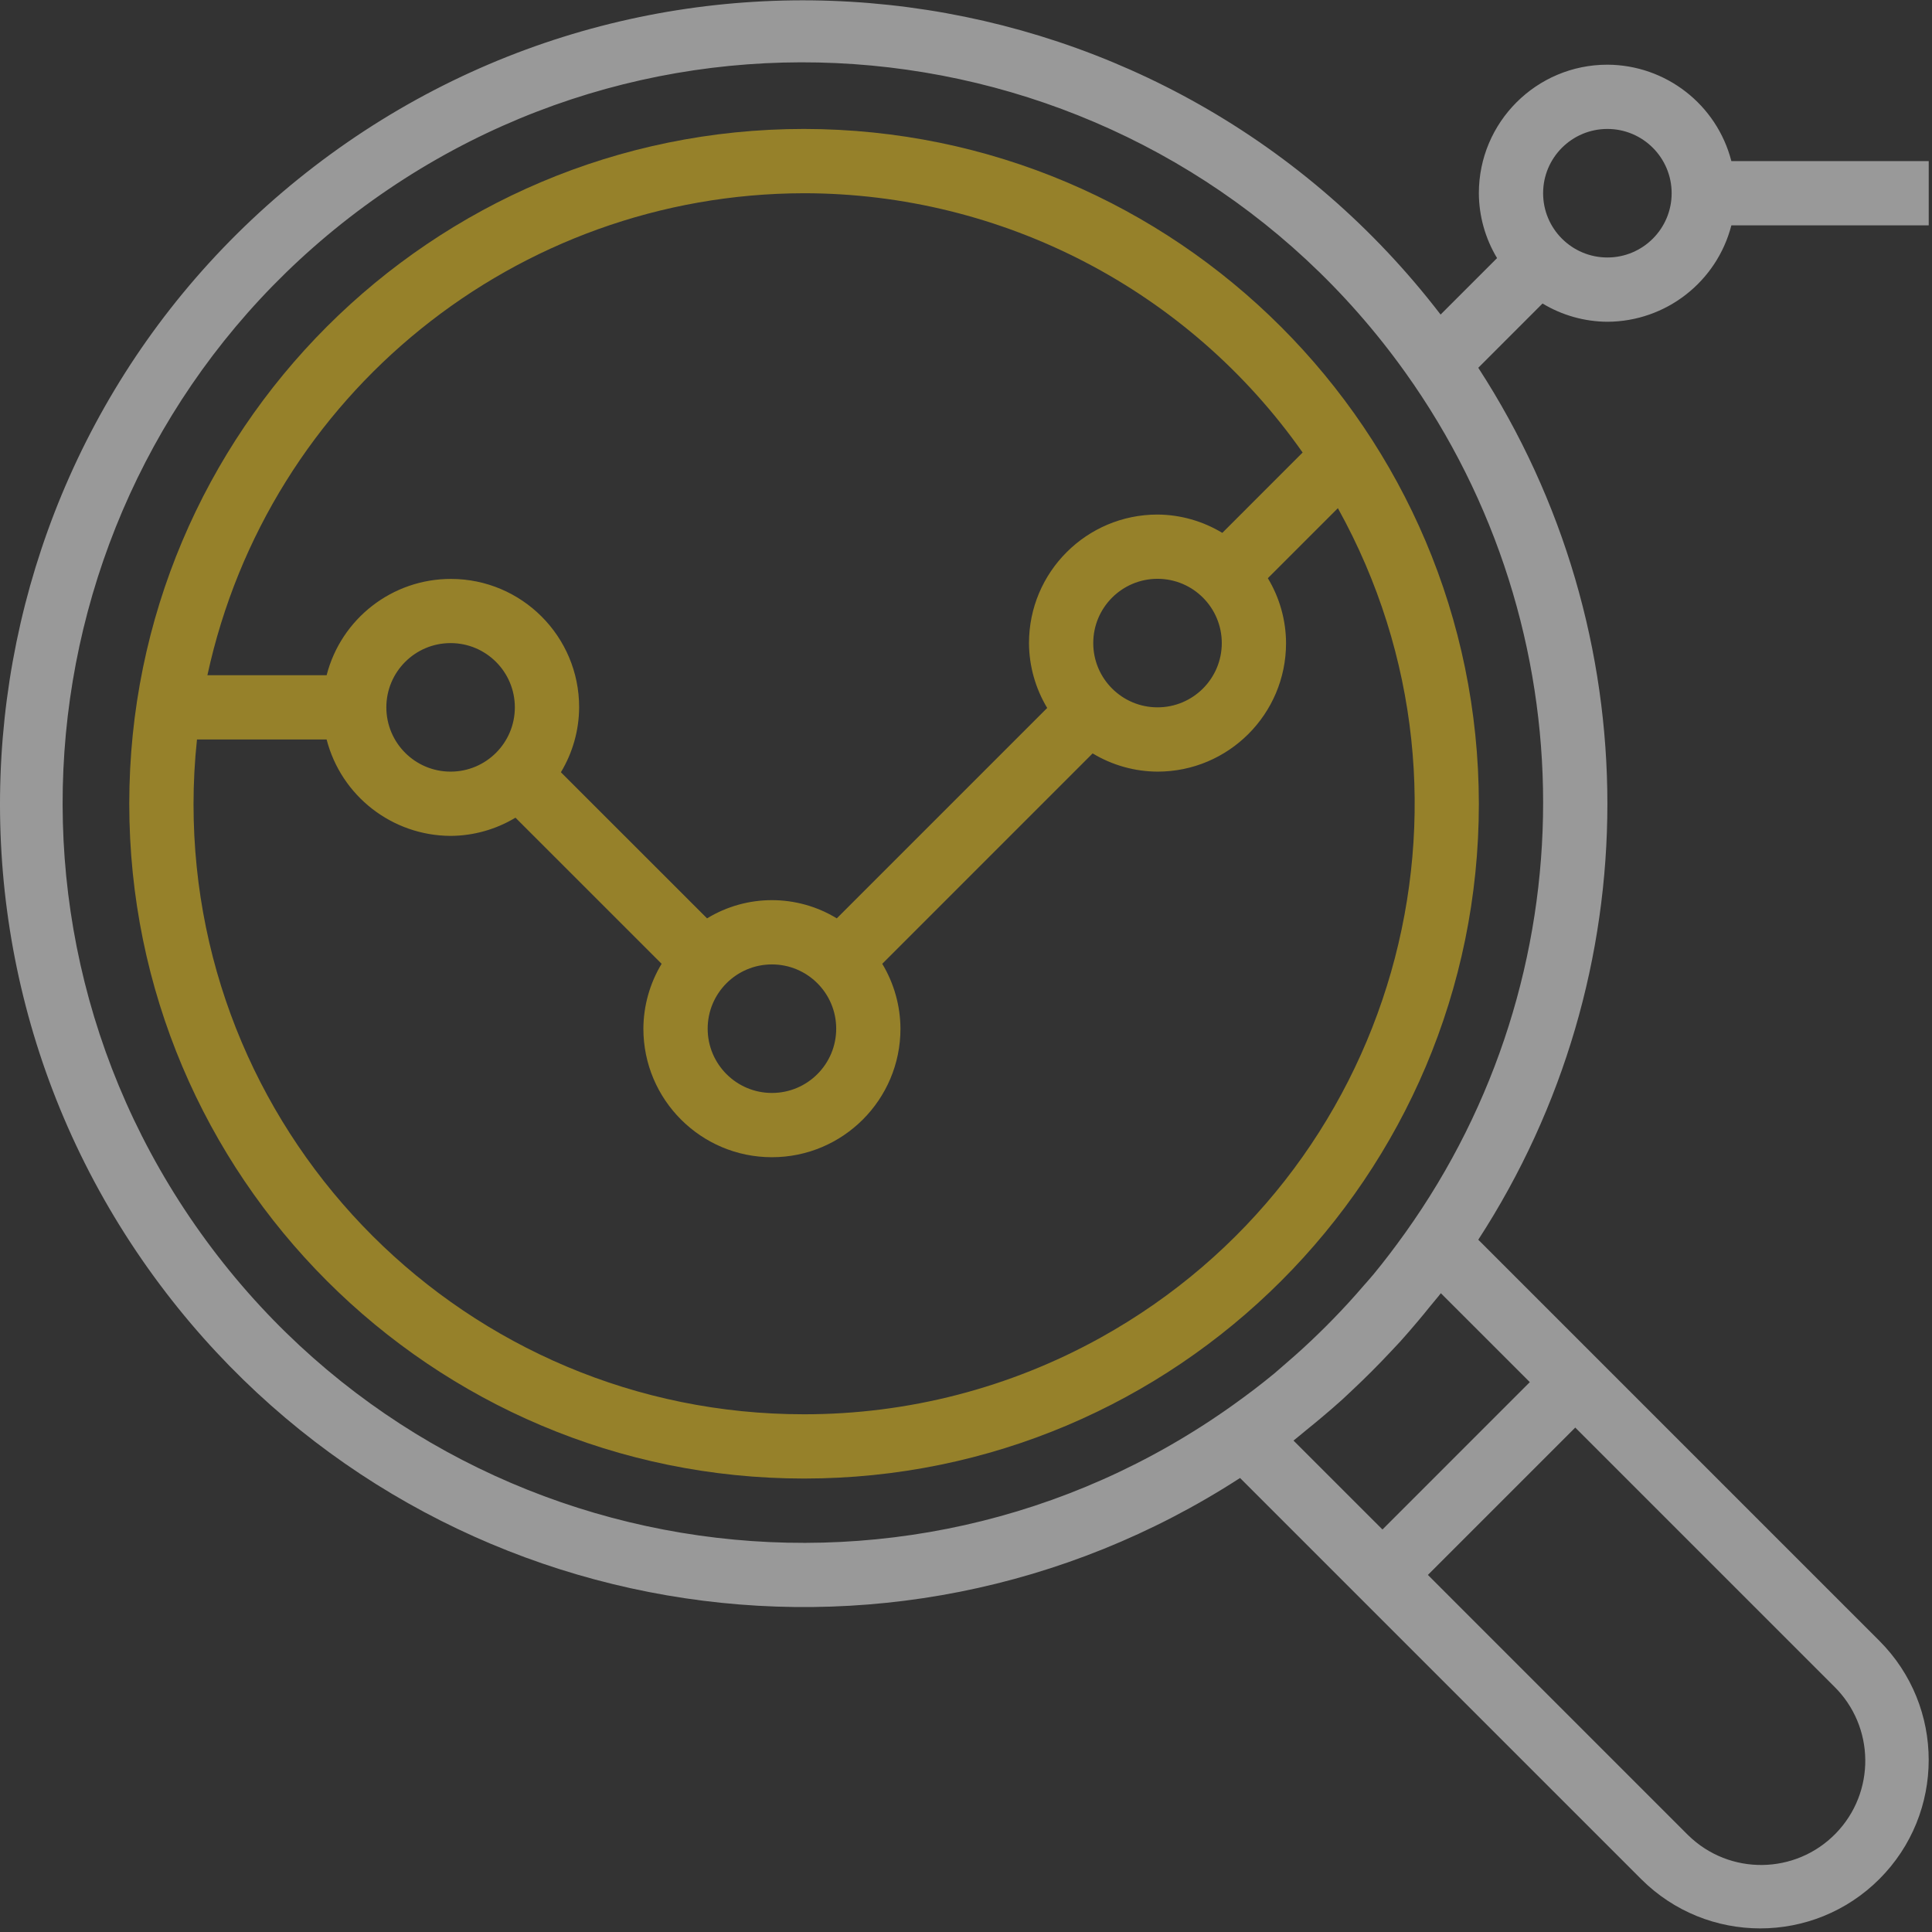 <?xml version="1.0" encoding="UTF-8"?>
<svg width="66px" height="66px" viewBox="0 0 66 66" version="1.1" xmlns="http://www.w3.org/2000/svg" xmlns:xlink="http://www.w3.org/1999/xlink">
    <rect x="0" y="0" width="66" height="66" fill="#333333" stroke="none"/>
    <!-- Generator: sketchtool 63.1 (101010) - https://sketch.com -->
    <title>59BE5AFF-319E-41DD-ACD6-FAB5C1A5BD96</title>
    <desc>Created with sketchtool.</desc>
    <g id="Desktop-1440" stroke="none" stroke-width="1" fill="none" fill-rule="evenodd" opacity="0.5">
        <g id="Service---247" transform="translate(-226, -2630)">
            <g id="Group-11" transform="translate(160, 2404)">
                <g id="Group-25">
                    <g id="Group-23" transform="translate(0, 219)">
                        <g id="Group-16">
                            <g id="ico/integration" transform="translate(59, 0)">
                                <path d="M34.468,11.405 C21.737,11.405 11.416,21.726 11.416,34.457 C11.416,47.189 21.737,57.509 34.468,57.509 C47.199,57.509 57.52,47.189 57.52,34.457 C57.506,21.732 47.193,11.419 34.468,11.405 Z M34.468,13.601 C41.248,13.606 47.602,16.911 51.5,22.459 L48.756,25.204 C48.088,24.8 47.323,24.583 46.543,24.578 C44.118,24.578 42.152,26.544 42.152,28.969 C42.156,29.75 42.371,30.516 42.774,31.185 L35.586,38.373 C34.225,37.543 32.515,37.543 31.154,38.373 L26.161,33.381 C26.565,32.711 26.78,31.946 26.784,31.164 C26.787,28.744 24.827,26.78 22.407,26.777 C20.406,26.774 18.657,28.128 18.158,30.067 L14.085,30.067 C16.164,20.469 24.648,13.615 34.468,13.601 Z M48.738,28.969 C48.738,30.181 47.755,31.164 46.543,31.164 C45.33,31.164 44.347,30.181 44.347,28.969 C44.347,27.756 45.33,26.773 46.543,26.773 C47.755,26.773 48.738,27.756 48.738,28.969 Z M35.566,42.141 C35.566,43.354 34.583,44.337 33.37,44.337 C32.158,44.337 31.175,43.354 31.175,42.141 C31.175,40.929 32.158,39.946 33.37,39.946 C34.583,39.946 35.566,40.929 35.566,42.141 Z M24.588,31.164 C24.588,32.377 23.606,33.36 22.393,33.36 C21.18,33.36 20.198,32.377 20.198,31.164 C20.198,29.952 21.18,28.969 22.393,28.969 C23.606,28.969 24.588,29.952 24.588,31.164 Z M44.602,52.694 C41.502,54.415 38.014,55.317 34.468,55.314 C22.957,55.322 13.619,45.997 13.611,34.486 C13.611,33.743 13.65,33 13.729,32.262 L18.158,32.262 C18.657,34.194 20.397,35.547 22.393,35.555 C23.174,35.551 23.94,35.336 24.609,34.933 L29.602,39.925 C29.198,40.594 28.983,41.36 28.979,42.141 C28.979,44.566 30.945,46.532 33.37,46.532 C35.795,46.532 37.761,44.566 37.761,42.141 C37.757,41.36 37.542,40.594 37.139,39.925 L44.326,32.737 C44.995,33.141 45.761,33.356 46.543,33.36 C48.968,33.36 50.933,31.394 50.933,28.969 C50.93,28.187 50.715,27.421 50.311,26.752 L52.704,24.36 C58.291,34.422 54.663,47.107 44.602,52.694 Z" id="Shape" fill="#F9D022" fill-rule="nonzero"></path>
                                <path d="M61.911,17.992 C63.907,17.984 65.647,16.631 66.146,14.699 L72.888,14.699 L72.888,12.503 L66.146,12.503 C65.647,10.57 63.907,9.218 61.911,9.21 C59.486,9.21 57.52,11.176 57.52,13.601 C57.524,14.382 57.739,15.148 58.142,15.817 L56.213,17.746 C46.985,5.723 29.758,3.458 17.735,12.686 C5.712,21.914 3.447,39.142 12.675,51.165 C21.386,62.513 37.354,65.266 49.362,57.49 L52.674,60.802 L54.227,62.355 L63.063,71.191 C65.311,73.439 68.954,73.439 71.202,71.191 C73.449,68.944 73.449,65.3 71.202,63.053 L62.365,54.216 L60.813,52.664 L57.5,49.351 C63.381,40.293 63.381,28.622 57.5,19.564 L59.695,17.368 C60.364,17.772 61.13,17.987 61.911,17.992 Z M61.911,11.405 C63.123,11.405 64.106,12.388 64.106,13.601 C64.106,14.813 63.123,15.796 61.911,15.796 C60.698,15.796 59.715,14.813 59.715,13.601 C59.715,12.388 60.698,11.405 61.911,11.405 Z M69.65,64.605 C71.055,65.979 71.081,68.233 69.707,69.639 C68.332,71.045 66.079,71.071 64.673,69.696 C64.653,69.677 64.634,69.658 64.615,69.639 L55.779,60.802 L60.813,55.768 L69.65,64.605 Z M59.261,54.216 L54.227,59.25 L51.188,56.212 C51.343,56.093 51.488,55.963 51.64,55.841 C51.793,55.719 51.97,55.573 52.133,55.436 C52.374,55.234 52.611,55.03 52.844,54.82 C52.963,54.71 53.077,54.6 53.195,54.491 C53.645,54.069 54.081,53.633 54.502,53.183 C54.612,53.066 54.722,52.952 54.831,52.832 C55.041,52.599 55.245,52.362 55.447,52.122 C55.585,51.959 55.72,51.795 55.852,51.629 C55.973,51.477 56.104,51.333 56.222,51.178 L59.261,54.216 Z M55.004,49.117 C54.658,49.6 54.301,50.073 53.925,50.529 C53.815,50.662 53.698,50.79 53.584,50.921 C53.249,51.312 52.902,51.691 52.544,52.058 C52.388,52.219 52.229,52.378 52.069,52.533 C51.703,52.891 51.324,53.238 50.931,53.574 C50.801,53.684 50.672,53.803 50.539,53.914 C50.084,54.291 49.611,54.648 49.128,54.993 C37.764,63.112 21.971,60.481 13.853,49.117 C5.734,37.754 8.365,21.961 19.729,13.842 C31.092,5.724 46.886,8.355 55.004,19.718 C61.286,28.511 61.286,40.324 55.004,49.117 Z" id="Shape" fill="#FFFFFF" fill-rule="nonzero"></path>
                                <rect id="Rectangle" x="0" y="0" width="80" height="80"></rect>
                            </g>
                        </g>
                    </g>
                </g>
            </g>
        </g>
    </g>
</svg>